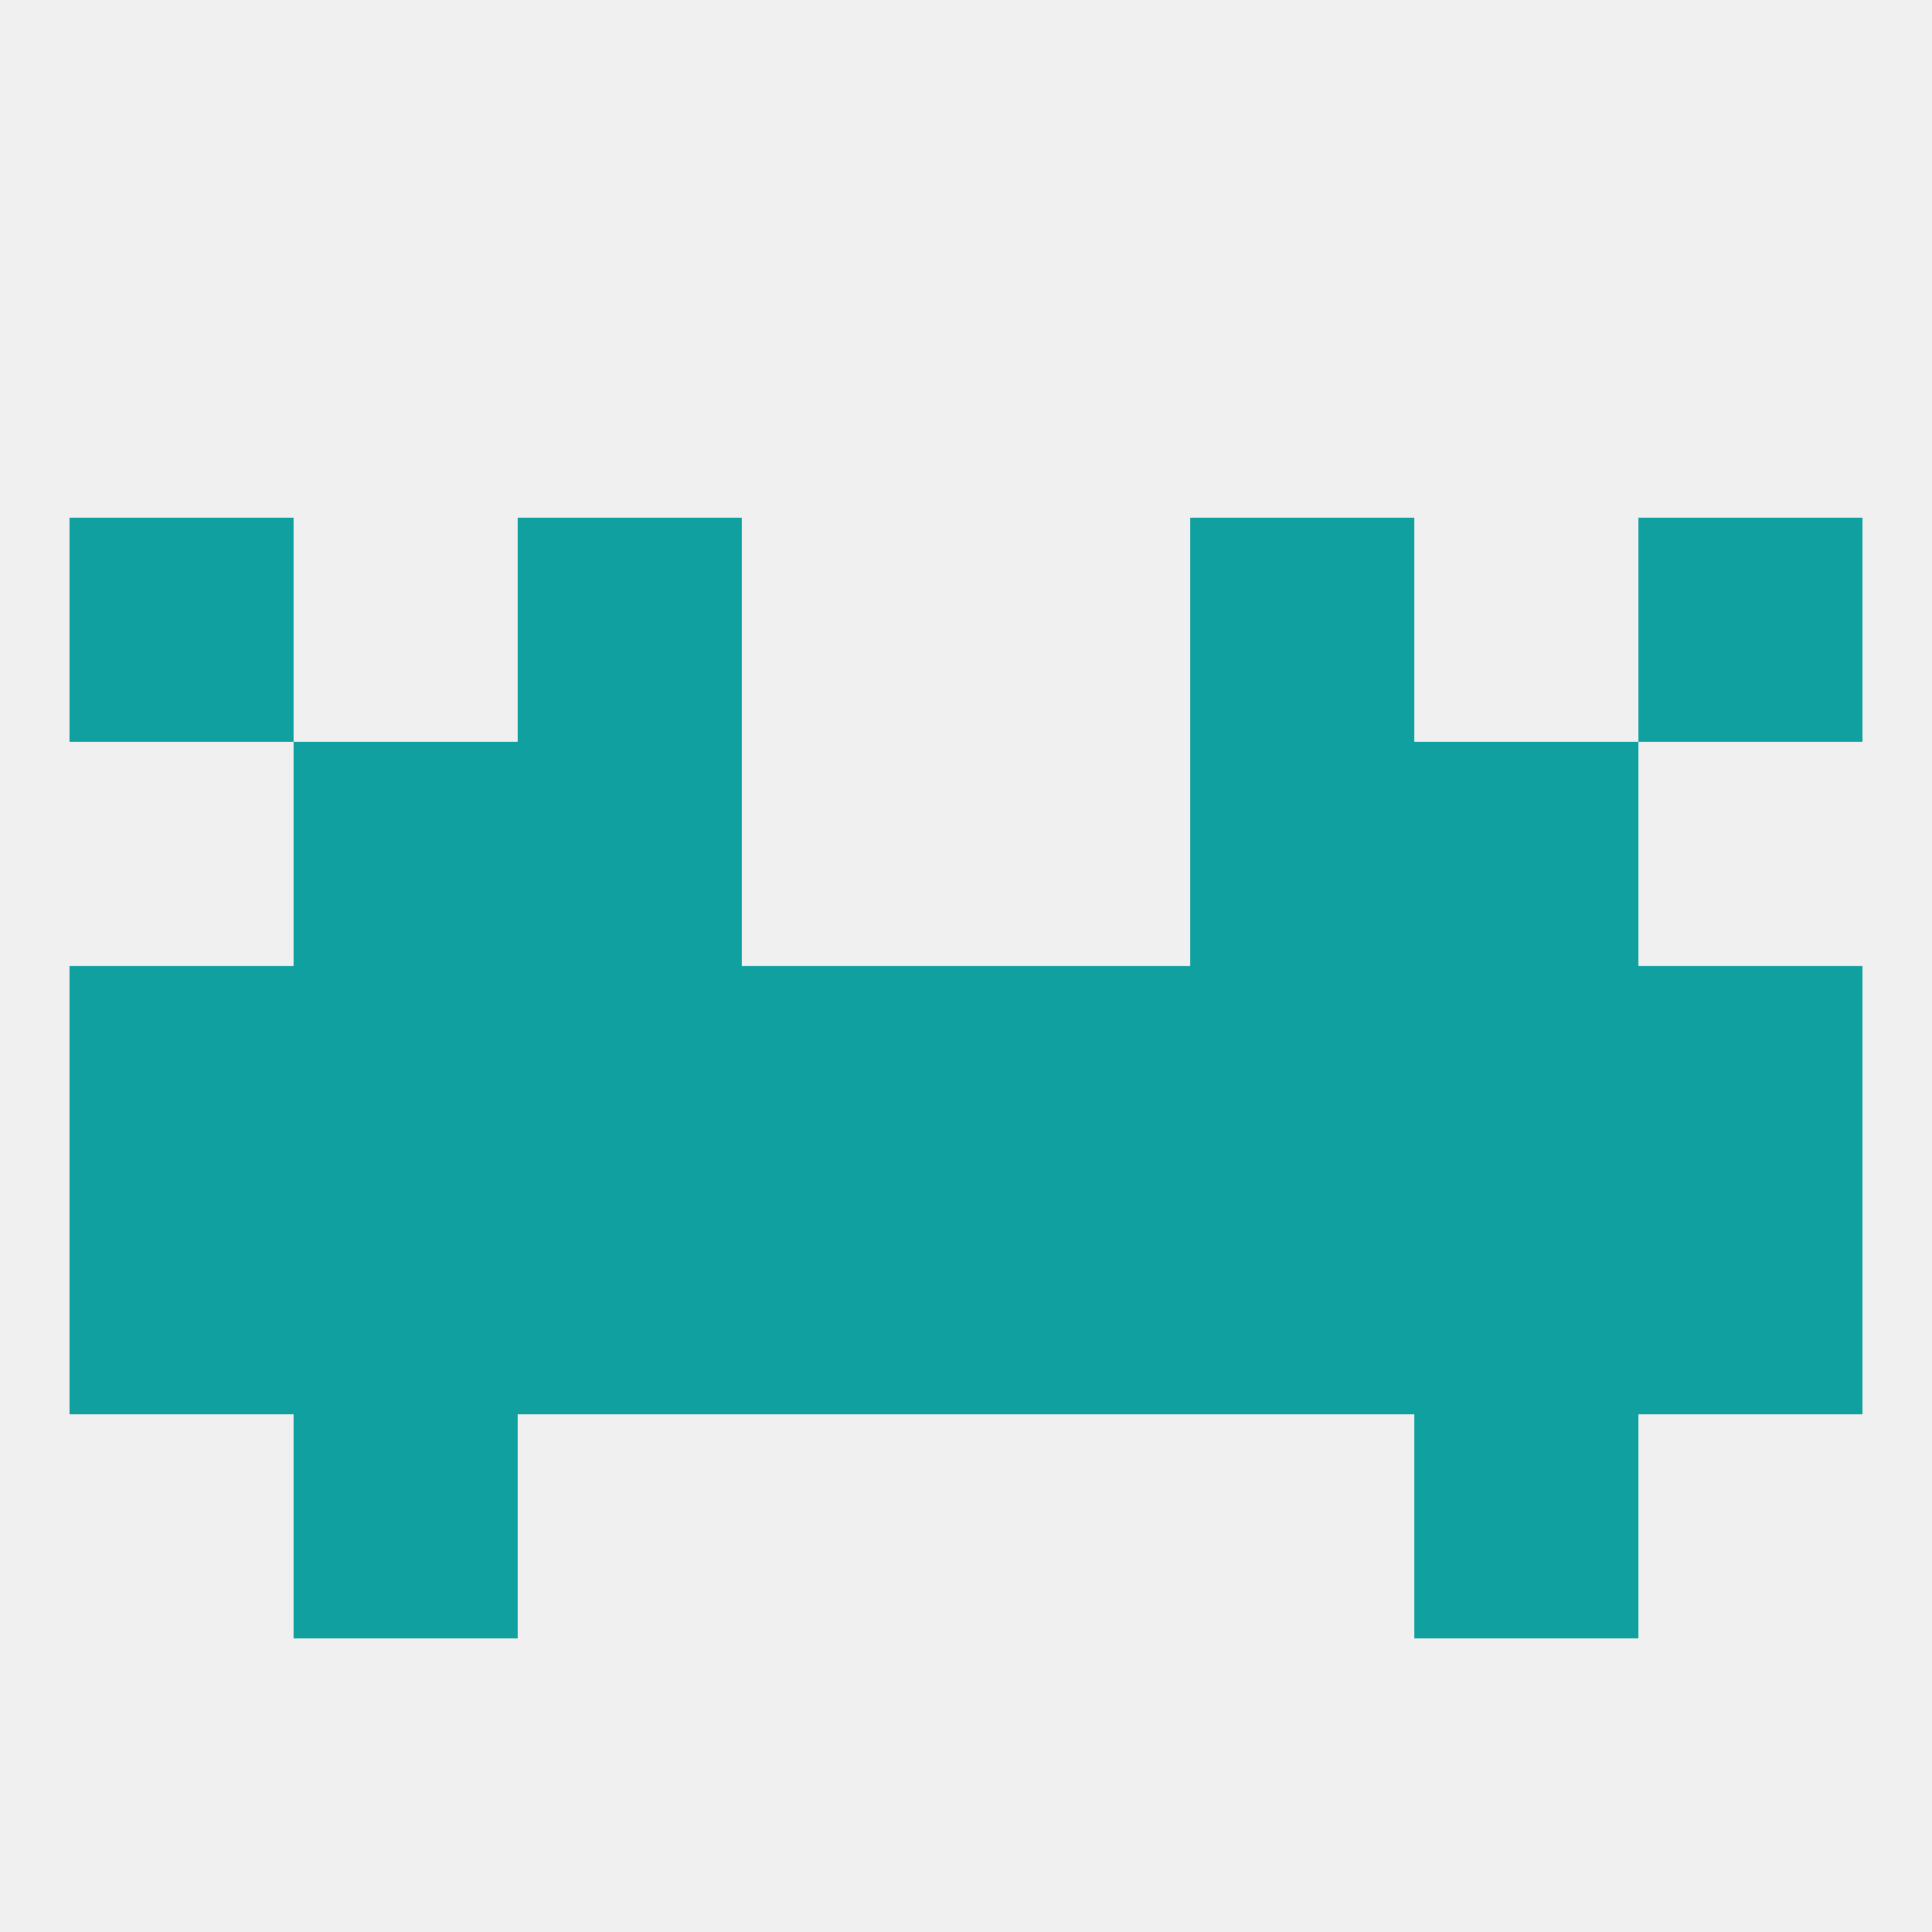 
<!--   <?xml version="1.0"?> -->
<svg version="1.1" baseprofile="full" xmlns="http://www.w3.org/2000/svg" xmlns:xlink="http://www.w3.org/1999/xlink" xmlns:ev="http://www.w3.org/2001/xml-events" width="250" height="250" viewBox="0 0 250 250" >
	<rect width="100%" height="100%" fill="rgba(240,240,240,255)"/>

	<rect x="9" y="154" width="29" height="29" fill="rgba(17,160,160,255)"/>
	<rect x="96" y="154" width="29" height="29" fill="rgba(17,160,160,255)"/>
	<rect x="67" y="154" width="29" height="29" fill="rgba(17,160,160,255)"/>
	<rect x="154" y="154" width="29" height="29" fill="rgba(17,160,160,255)"/>
	<rect x="183" y="154" width="29" height="29" fill="rgba(17,160,160,255)"/>
	<rect x="212" y="154" width="29" height="29" fill="rgba(17,160,160,255)"/>
	<rect x="125" y="154" width="29" height="29" fill="rgba(17,160,160,255)"/>
	<rect x="38" y="154" width="29" height="29" fill="rgba(17,160,160,255)"/>
	<rect x="38" y="183" width="29" height="29" fill="rgba(17,160,160,255)"/>
	<rect x="183" y="183" width="29" height="29" fill="rgba(17,160,160,255)"/>
	<rect x="67" y="67" width="29" height="29" fill="rgba(17,160,160,255)"/>
	<rect x="154" y="67" width="29" height="29" fill="rgba(17,160,160,255)"/>
	<rect x="9" y="67" width="29" height="29" fill="rgba(17,160,160,255)"/>
	<rect x="212" y="67" width="29" height="29" fill="rgba(17,160,160,255)"/>
	<rect x="183" y="125" width="29" height="29" fill="rgba(17,160,160,255)"/>
	<rect x="154" y="125" width="29" height="29" fill="rgba(17,160,160,255)"/>
	<rect x="212" y="125" width="29" height="29" fill="rgba(17,160,160,255)"/>
	<rect x="38" y="125" width="29" height="29" fill="rgba(17,160,160,255)"/>
	<rect x="67" y="125" width="29" height="29" fill="rgba(17,160,160,255)"/>
	<rect x="96" y="125" width="29" height="29" fill="rgba(17,160,160,255)"/>
	<rect x="125" y="125" width="29" height="29" fill="rgba(17,160,160,255)"/>
	<rect x="9" y="125" width="29" height="29" fill="rgba(17,160,160,255)"/>
	<rect x="183" y="96" width="29" height="29" fill="rgba(17,160,160,255)"/>
	<rect x="67" y="96" width="29" height="29" fill="rgba(17,160,160,255)"/>
	<rect x="154" y="96" width="29" height="29" fill="rgba(17,160,160,255)"/>
	<rect x="38" y="96" width="29" height="29" fill="rgba(17,160,160,255)"/>
</svg>